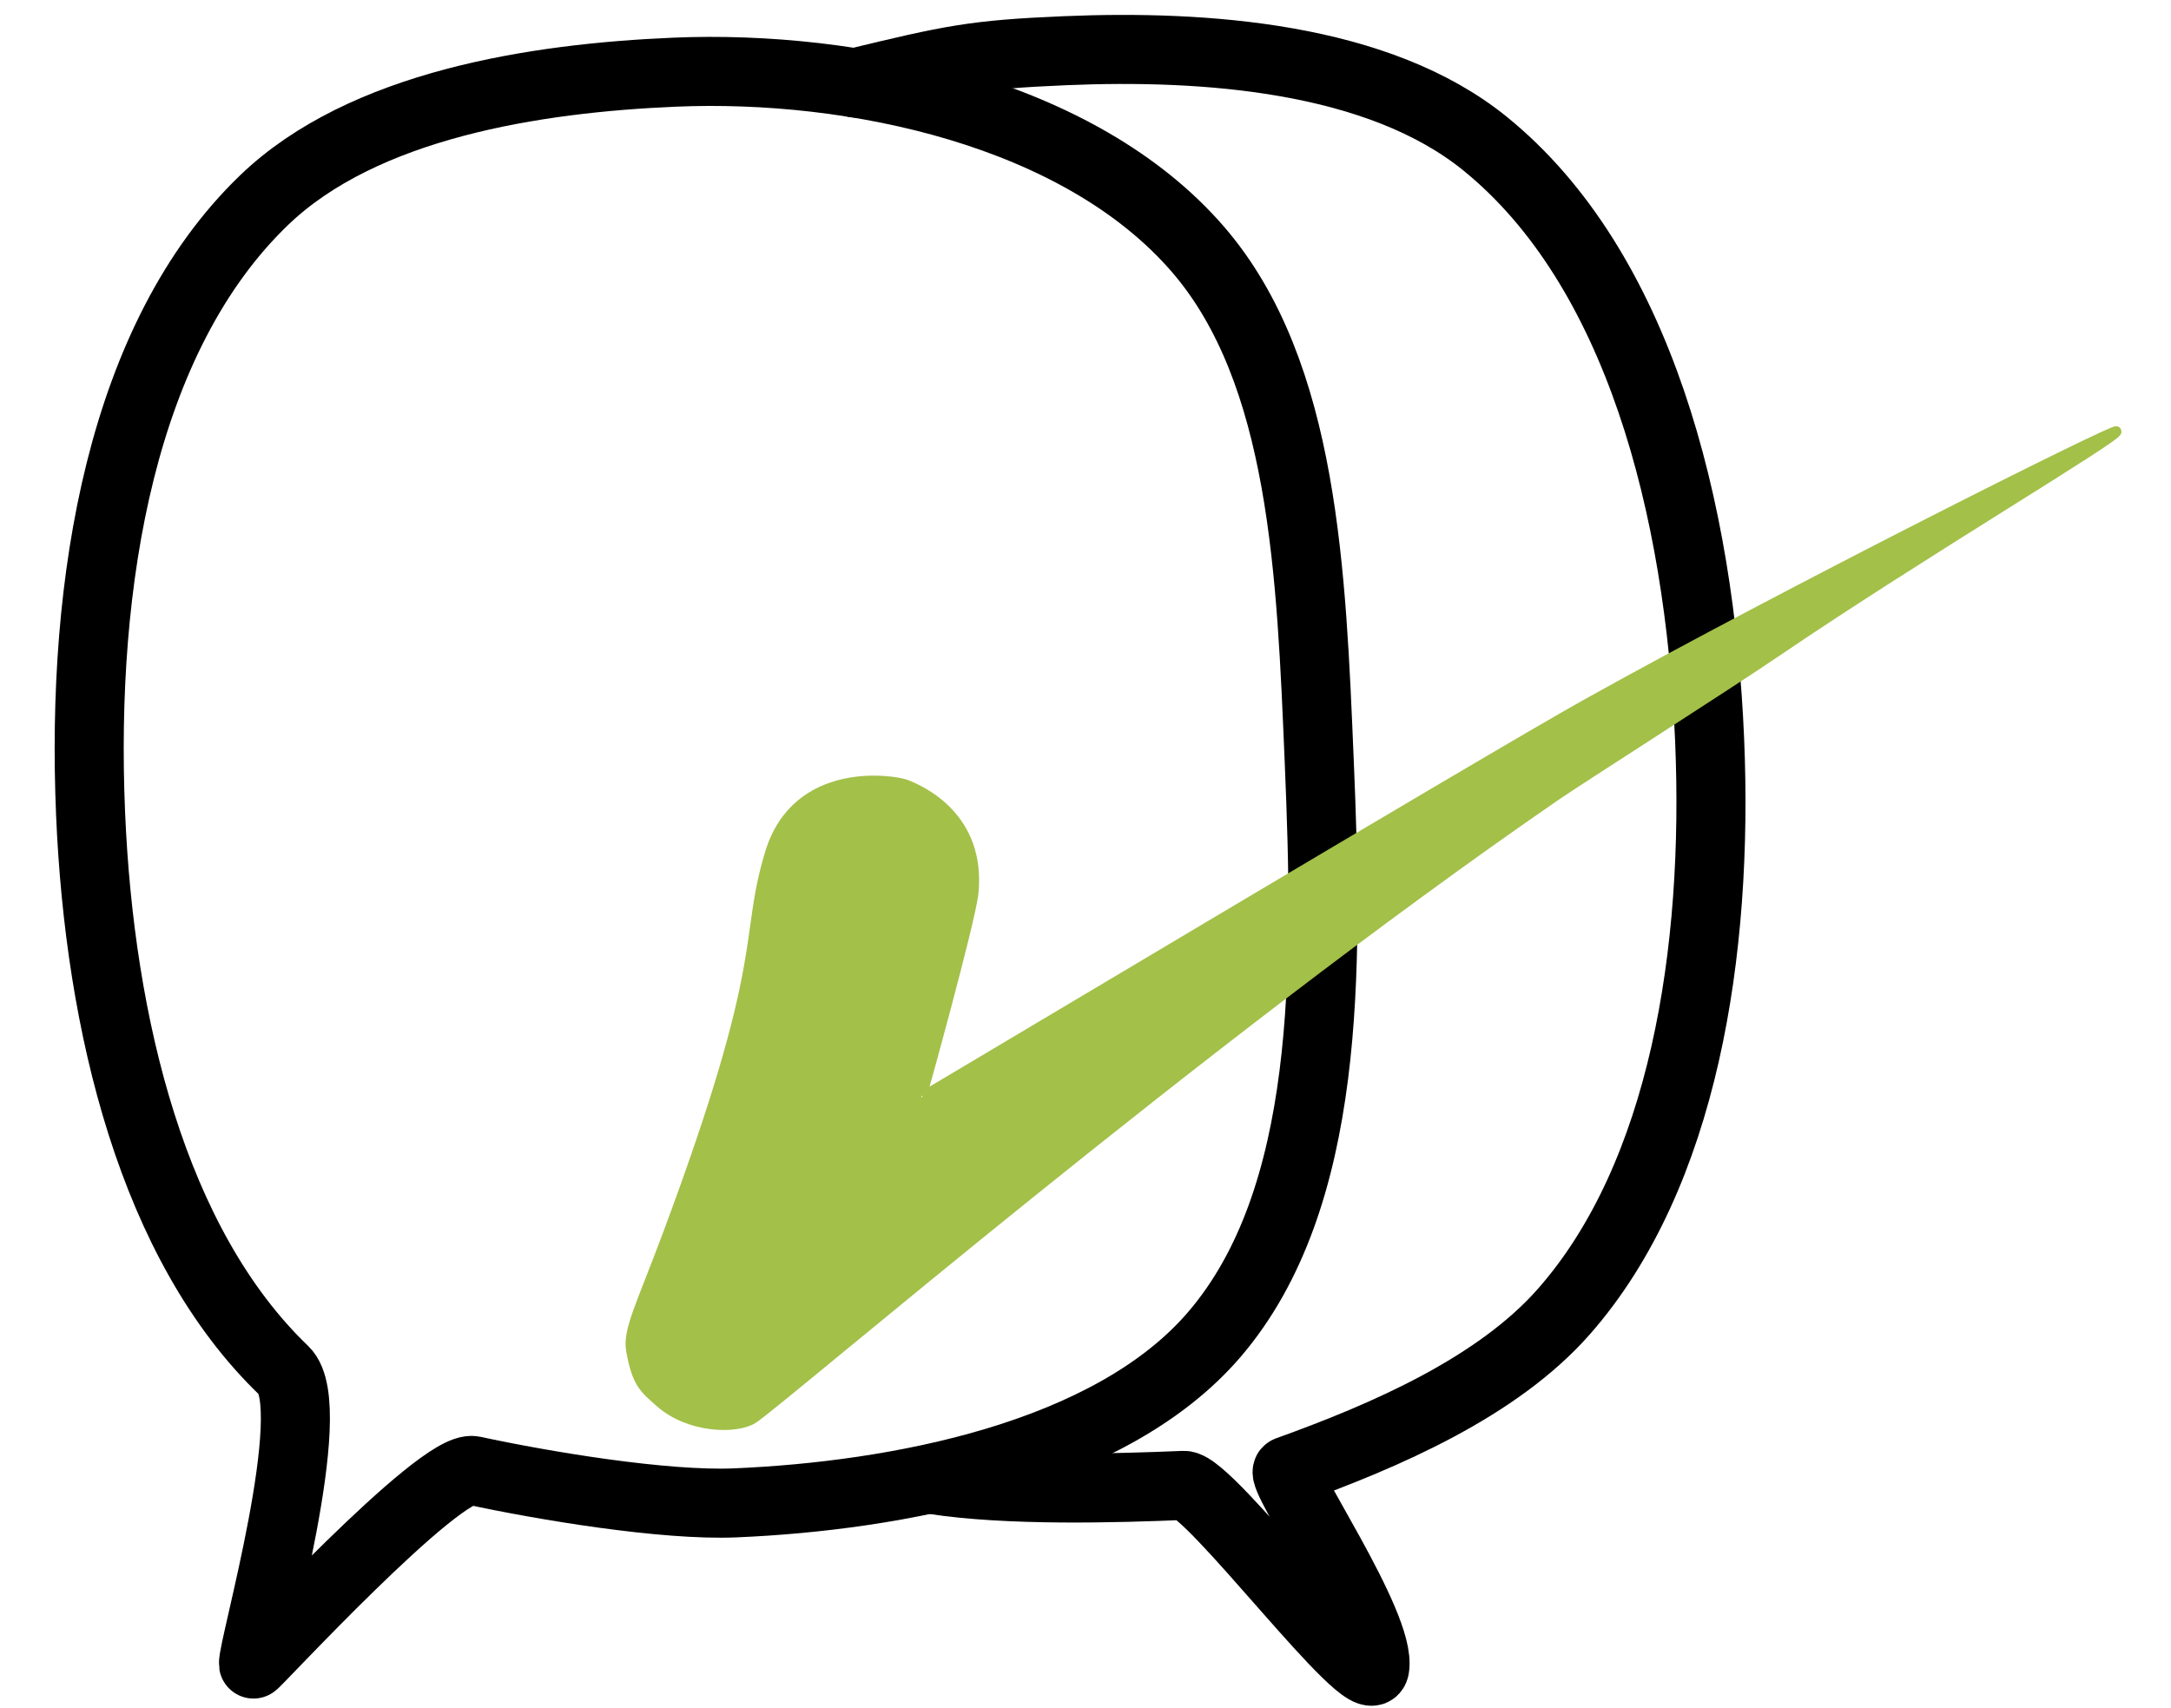 <?xml version="1.0" encoding="UTF-8" standalone="no"?>
<!DOCTYPE svg PUBLIC "-//W3C//DTD SVG 1.1//EN" "http://www.w3.org/Graphics/SVG/1.1/DTD/svg11.dtd">
<svg xmlns="http://www.w3.org/2000/svg" xmlns:vectornator="http://vectornator.io" xmlns:xlink="http://www.w3.org/1999/xlink" height="236" stroke-miterlimit="10" style="fill-rule:nonzero;clip-rule:evenodd;stroke-linecap:round;stroke-linejoin:round;" version="1.1" viewBox="0 0 1080 850" width="300" xml:space="preserve">
<defs/>
<clipPath id="ArtboardFrame">
<rect height="850" width="1080" x="0" y="0"/>
</clipPath>
<g clip-path="url(#ArtboardFrame)" id="Ebene-2" vectornator:layerName="Ebene 2">
<g opacity="1" vectornator:layerName="Groß">
<g opacity="1" vectornator:layerName="Rund">
<path d="M861.491 913.793C767.007 975.257 655.311 1012.96 534.533 1018.06C175.433 1033.22-127.964 754.402-143.125 395.303C-158.285 36.203 120.533-267.195 479.633-282.355C838.733-297.515 1142.13-18.697 1157.29 340.403C1167.35 578.725 1047.93 792.513 861.491 913.793" fill="none" opacity="0" stroke="#000000" stroke-linecap="butt" stroke-linejoin="round" stroke-width="2.36"/>
<g opacity="1">
<path d="M425.128 41.264C473.217 29.667 484.331 27.155 529.845 25.234C599.248 22.304 685.664 28.308 738.897 71.515C815.186 133.435 845.744 252.56 850.634 368.386C855.081 473.728 837.75 585.033 778.065 652.859C745.092 690.331 689.662 714.476 640.665 732.084C635.777 733.84 687.636 809.071 683.925 830.298C681.187 845.964 601.732 738.802 588.901 739.343C555.347 740.76 501.535 742.304 463.938 736.43" fill="none" opacity="1" stroke="#000000" stroke-linecap="butt" stroke-linejoin="round" stroke-width="34.371" vectornator:layerName="Kurve"/>
<path d="M656.337 379.074C652.406 285.974 648.921 185.467 596.01 124.144C537.161 55.941 424.466 32.167 335.549 35.921C266.146 38.851 180.543 52.118 131.142 99.657C60.343 167.787 39.934 289.064 44.824 404.89C49.271 510.232 75.921 619.68 141.111 682.235C160.093 700.45 125.101 821.412 125.908 828.256C126.025 829.252 218.717 728.397 235.34 731.982C270.372 739.536 330.303 749.534 365.612 748.043C445.496 744.671 552.165 724.901 604.165 664.187C662.087 596.558 660.711 482.695 656.337 379.074Z" fill="none" opacity="1" stroke="#000000" stroke-linecap="butt" stroke-linejoin="round" stroke-width="34.371" vectornator:layerName="Kurve"/>
</g>
<path d="M458.241 546.248C458.542 545.532 482.773 458.277 484.163 444.489C487.936 407.033 458.514 393.614 450.617 390.598C444.489 388.257 396.341 380.725 383.02 424.673C369.7 468.62 384.124 475.311 331.828 615.228C318.669 650.433 312.166 662.244 313.926 672.209C316.827 688.639 320.581 691.083 328.024 697.751C342.942 711.114 366.431 711.178 374.379 706.127C388.375 697.233 596.006 518.46 774.271 395.819C785.425 388.145 860.06 340.532 884.142 324.147C954.339 276.386 1054.27 217.16 1053.04 214.733C1052.21 213.089 888.853 294.987 789.042 350.659C740.417 377.781 458.072 546.65 458.241 546.248Z" fill="#a3c049" fill-rule="nonzero" opacity="0.998" stroke="#a3c049" stroke-linecap="butt" stroke-linejoin="round" stroke-width="5.099" vectornator:layerName="Kurve 1"/>
</g>
</g>
</g>
<g clip-path="url(#ArtboardFrame)" id="Ebene-1" vectornator:layerName="Ebene 1" visibility="hidden">
<g opacity="1" vectornator:layerName="Groß">
<g opacity="1" vectornator:layerName="Rund">
<g opacity="0.998">
<path d="M334.562 9.031C300.643 9.759 266.738 13.378 233.312 18.875C218.903 21.245 204.537 23.982 190.25 27C178.955 29.386 167.725 32.015 156.438 34.438C142.796 37.365 129.113 40.111 115.406 42.719C76.075 50.203 36.533 56.622-3.062 62.531C-55.885 70.415-108.853 77.325-161.875 83.719C-163.611 83.917-164.855 85.483-164.656 87.219C-164.458 88.954-162.892 90.198-161.156 90C-107.991 84.248-54.859 77.996-1.875 70.75C37.91 65.309 77.617 59.367 117.156 52.344C131.907 49.723 146.634 46.937 161.312 43.938C171.679 41.819 182.028 39.528 192.406 37.469C205.176 34.934 217.982 32.644 230.844 30.625C294.124 20.691 359.086 17.398 422.5 28.031C457.307 33.868 491.37 43.94 523.562 58.438C643.207 112.317 737.686 222.694 766.906 351.219C777.444 397.569 779.638 445.788 773.375 492.906C768.592 528.883 758.862 564.255 744.125 597.438C704.988 685.558 629.348 757.464 537.938 789.125C518.353 795.908 498.113 800.774 477.594 803.688C422.188 811.556 364.509 805.177 312.562 784.156C289.854 774.967 268.328 762.901 248.625 748.344C198.511 711.317 159.828 658.043 142.938 597.844C136.113 573.52 132.787 548.202 133.125 522.938C133.569 489.776 140.161 456.552 153.156 426C173.819 377.423 210.892 336.203 257.25 310.875C276.237 300.502 296.722 292.927 317.938 288.656C364.186 279.347 413.935 285.437 455.781 307.562C468.811 314.452 481.024 322.9 492.125 332.594C504.825 343.684 516.077 356.444 525.438 370.469C534.958 384.733 542.541 400.32 547.594 416.719C560.416 458.331 557.071 505.229 536.625 543.875C529.558 557.233 520.463 569.533 509.812 580.25C493.011 597.155 472.167 610.256 449.344 617.281C418.145 626.885 383.242 625.1 353.562 611.281C343.834 606.752 334.72 600.902 326.531 593.969C317.617 586.422 309.774 577.586 303.375 567.812C296.309 557.02 291.012 545.07 288.062 532.5C281.638 505.124 285.967 475.018 301.656 451.469C306.245 444.581 311.764 438.289 317.969 432.812C326.459 425.319 336.285 419.316 346.938 415.438C362.706 409.696 380.257 408.829 396.5 413.062C403.142 414.794 409.378 417.46 415.406 420.719C416.805 421.475 418.166 422.258 419.5 423.125C419.56 423.353 419.629 423.584 419.688 423.812C420.068 425.311 420.436 426.813 420.812 428.312C421.881 432.573 423.09 436.788 424.438 440.969C428.951 454.698 443.74 462.17 457.469 457.656C471.198 453.142 478.67 438.354 474.156 424.625C473.124 421.557 472.201 418.474 471.375 415.344C470.228 410.995 469.172 406.593 467.5 402.406C465.622 397.704 463.026 393.346 459.688 389.531C454.191 383.251 447.011 378.811 439.688 374.969C434.985 372.501 430.198 370.217 425.25 368.281C387.993 353.703 345.429 357.083 310.625 376.625C301.235 381.897 292.448 388.27 284.469 395.5C276.903 402.355 270.063 409.998 264.094 418.281C245.291 444.37 235.854 476.392 236.344 508.469C236.586 524.334 239.232 540.185 244.219 555.25C248.663 568.676 254.954 581.456 262.75 593.25C270.454 604.904 279.638 615.566 289.969 624.969C302.333 636.222 316.347 645.648 331.469 652.781C369.441 670.693 413.805 674.075 454.281 663.281C503.186 650.24 545.513 616.466 570.781 572.812C583.084 551.558 591.267 528.008 595.188 503.781C598.771 481.642 598.822 458.945 595.406 436.781C593.149 422.135 589.381 407.733 584.125 393.875C562.863 337.816 518.285 291.489 463.719 266.938C422.273 248.29 375.565 241.992 330.562 247.812C311.22 250.314 292.143 255.049 273.906 261.969C216.434 283.776 167.546 326.444 136.812 379.531C122.108 404.931 111.703 432.709 105.625 461.406C99.438 490.621 97.882 520.617 100.5 550.344C101.969 567.02 104.967 583.61 109.281 599.781C132.056 685.141 193.566 758.058 271.844 798.219C319.699 822.771 373.581 834.928 427.281 834.969C464.953 834.998 502.645 828.976 538.406 817.125C628.189 787.371 704.499 721.308 749.656 638.531C768.158 604.616 781.317 567.904 789.156 530.094C802.379 466.319 800.388 399.512 783.594 336.594C749.154 207.569 651.614 98.006 529.594 44.844C499.59 31.771 468.073 22.356 435.875 16.531C402.399 10.475 368.482 8.303 334.562 9.031Z" fill="#000000" fill-opacity="0.993" stroke="none"/>
</g>
<g opacity="0" vectornator:layerName="Kurve 1">
<path d="M334.562 9.031C300.644 9.759 266.738 13.379 233.312 18.875C218.903 21.244 204.537 23.982 190.25 27C178.955 29.386 167.725 32.047 156.438 34.469C142.796 37.396 129.113 40.142 115.406 42.75C76.075 50.234 36.533 56.622-3.062 62.531C-55.885 70.415-108.853 77.326-161.875 83.719C-163.611 83.917-164.855 85.483-164.656 87.219C-164.458 88.954-162.892 90.198-161.156 90C-107.991 84.248-54.859 77.997-1.875 70.75C37.91 65.309 77.618 59.368 117.156 52.344C131.907 49.723 146.634 46.937 161.312 43.938C171.679 41.819 182.028 39.529 192.406 37.469C205.176 34.934 217.982 32.644 230.844 30.625C294.125 20.69 359.116 17.398 422.531 28.031C457.339 33.868 491.4 43.94 523.594 58.438C642.234 111.864 736.094 220.842 766.156 348C777.102 394.298 779.678 442.545 773.781 489.75C769.278 525.803 759.852 561.315 745.375 594.656C706.557 684.054 630.347 757.117 537.938 789.125C519.196 795.617 499.832 800.366 480.219 803.312C423.991 811.76 365.345 805.515 312.562 784.156C289.852 774.967 268.299 762.933 248.594 748.375C198.476 711.347 159.83 658.047 142.938 597.844C136.112 573.518 132.787 548.204 133.125 522.938C133.569 489.773 140.129 456.555 153.125 426C172.807 379.727 207.43 340.003 250.812 314.5C272.617 301.682 296.481 292.54 321.375 287.969C363.505 280.233 408.221 285.15 447.156 303.25C460.606 309.502 473.306 317.363 484.938 326.562C498.246 337.088 510.163 349.387 520.25 363.031C530.53 376.937 538.909 392.248 544.844 408.5C560.184 450.506 558.612 498.96 538.969 539.312C532.688 552.216 524.55 564.221 514.938 574.875C498.341 593.27 477.186 607.81 453.719 615.906C412.974 629.964 365.664 624.155 331.156 597.719C321.822 590.568 313.501 582.081 306.594 572.562C298.95 562.031 292.985 550.234 289.375 537.719C281.678 511.036 284.41 481.059 298.312 456.844C302.471 449.602 307.579 442.919 313.469 437C322.893 427.528 334.334 419.984 346.906 415.406C361.875 409.956 378.432 408.897 393.969 412.406C400.558 413.895 406.967 416.208 412.938 419.375C414.412 420.157 415.863 420.991 417.219 421.969C417.513 422.181 417.807 422.451 418.094 422.719C418.859 425.127 419.356 427.623 419.875 430.094C421.118 436.013 422.56 441.863 424.406 447.625C428.897 461.361 443.67 468.866 457.406 464.375C471.143 459.884 478.647 445.08 474.156 431.344C473.134 428.293 472.269 425.226 471.531 422.094C470.341 417.043 469.382 411.937 467.75 407C465.709 400.825 462.654 395.019 458.5 390C452.18 382.364 443.751 376.937 434.938 372.594C419.619 365.046 402.778 360.704 385.75 359.594C371.865 358.688 357.85 359.932 344.344 363.281C332.573 366.2 321.229 370.72 310.656 376.656C300.588 382.309 291.209 389.203 282.781 397.094C274.154 405.171 266.491 414.301 260.062 424.219C241.587 452.723 233.838 487.408 237.062 521.125C238.546 536.644 242.369 551.926 248.375 566.312C253.848 579.422 261.108 591.816 269.781 603.062C279.776 616.023 291.657 627.527 304.938 637.094C350.243 669.731 410.137 677.665 463.031 660.656C510.358 645.437 550.571 610.758 573.969 567.062C586.127 544.356 593.643 519.228 596.531 493.656C598.995 471.847 598.101 449.662 593.875 428.125C579.416 354.437 525.606 292.227 456.531 263.875C414.374 246.572 367.293 241.681 322.375 249C303.046 252.15 284.1 257.571 266.031 265.125C211.966 287.728 166.155 328.902 136.844 379.531C122.14 404.929 111.702 432.711 105.625 461.406C99.438 490.619 97.883 520.619 100.5 550.344C101.968 567.019 104.967 583.611 109.281 599.781C132.054 685.136 193.572 758.029 271.844 798.188C319.697 822.739 373.584 834.927 427.281 834.969C464.951 834.998 502.647 828.976 538.406 817.125C629.195 787.038 706.218 719.821 751.156 635.719C769.377 601.618 782.249 564.749 789.781 526.844C802.486 462.91 800.041 396.049 782.688 333.219C747.453 205.65 650.549 97.544 529.594 44.844C499.591 31.771 468.072 22.357 435.875 16.531C402.399 10.475 368.481 8.304 334.562 9.031Z" fill="#ffffff" stroke="none"/>
</g>
<path d="M448.856 542.101C449.18 541.412 476.531 456.925 478.462 443.474C483.709 406.932 455.437 392.567 447.824 389.286C441.917 386.739 395.055 377.368 380.187 419.875C365.318 462.382 379.173 469.534 322.148 604.456C307.799 638.405 300.94 649.707 302.252 659.543C304.414 675.761 307.991 678.311 315.008 685.151C329.071 698.862 352.082 699.895 360.078 695.275C374.159 687.141 584.982 520.574 764.711 407.788C775.957 400.731 851.051 357.169 875.323 342.112C946.075 298.221 1046.43 244.328 1045.33 241.899C1044.59 240.254 881.146 313.737 781.051 364.154C732.288 388.716 448.673 542.488 448.856 542.101Z" fill="#a3c049" fill-rule="nonzero" opacity="0.998" stroke="#a3c049" stroke-linecap="butt" stroke-linejoin="round" stroke-width="5" vectornator:layerName="Kurve 1"/>
</g>
</g>
</g>
<g id="Favicon" vectornator:layerName="Favicon" visibility="hidden">
<path d="M217.659 528.628C218.124 527.64 257.332 406.528 260.1 387.245C267.622 334.862 227.094 314.27 216.181 309.566C207.713 305.916 140.536 292.482 119.221 353.416C97.907 414.351 117.768 424.603 36.022 618.015C15.453 666.681 5.62 682.883 7.501 696.984C10.601 720.232 15.729 723.887 25.787 733.693C45.946 753.346 78.933 754.828 90.396 748.206C110.581 736.544 412.798 497.77 670.443 336.09C686.564 325.973 794.211 263.527 829.006 241.941C930.43 179.023 1074.29 101.766 1072.71 98.284C1071.65 95.927 837.352 201.265 693.866 273.539C623.964 308.749 217.398 529.183 217.659 528.628Z" fill="#a3c049" fill-rule="nonzero" opacity="0.998" stroke="#a3c049" stroke-linecap="butt" stroke-linejoin="round" stroke-width="7.168" vectornator:layerName="Kurve 1"/>
</g>
</svg>
